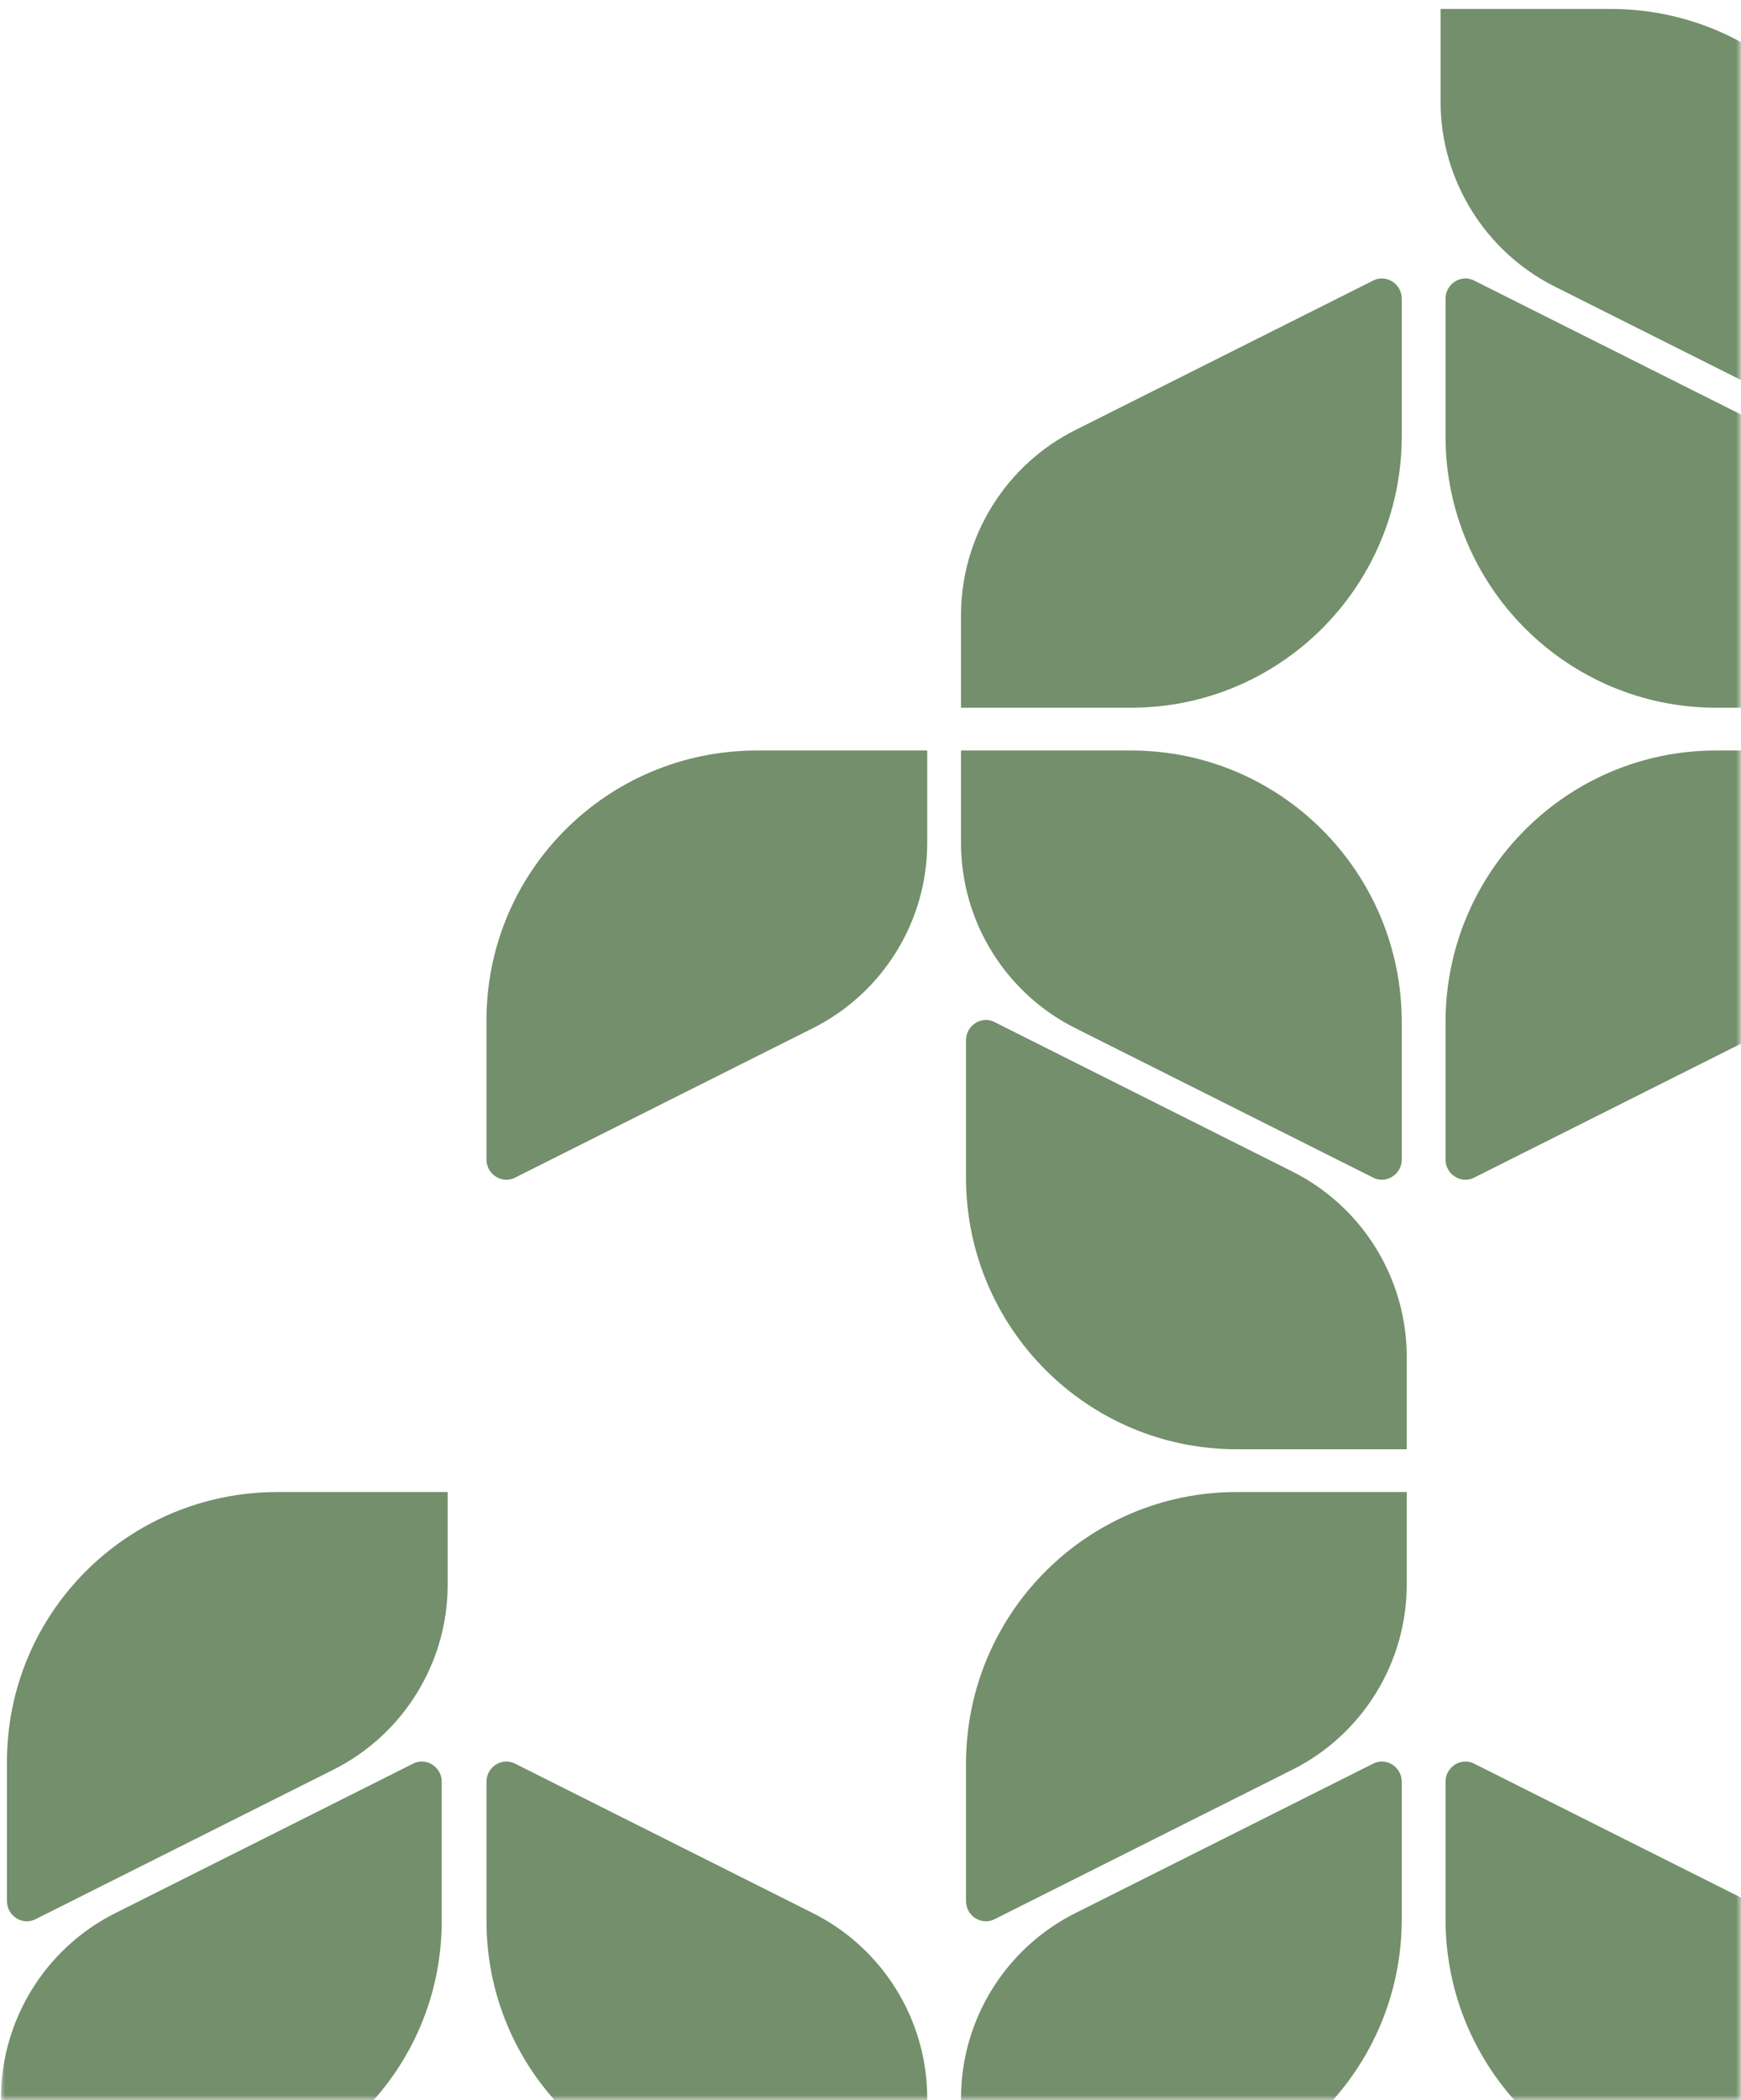 <svg width="175" height="211" viewBox="0 0 175 211" fill="none" xmlns="http://www.w3.org/2000/svg">
<mask id="mask0_104_4373" style="mask-type:alpha" maskUnits="userSpaceOnUse" x="0" y="0" width="175" height="211">
<path d="M175 211H6.1933e-06C6.1933e-06 211 0 205.83 0 199.395V0H175V199.395C175 205.83 175 211 175 211Z" fill="#738F6B"/>
</mask>
<g mask="url(#mask0_104_4373)">
<path d="M161.9 0.9H144.8V10.2C144.8 18.1 149.3 25.3 156.3 28.8L186.2 43.8C187.5 44.5 189.1 43.5 189.1 42V28.2C189.2 13.1 177 0.9 161.9 0.9Z" fill="#738F6B"/>
<path d="M76.1 75.4H93.2V84.7C93.2 92.6 88.7 99.8 81.7 103.3L51.8 118.3C50.5 119 48.9 118 48.9 116.5V102.7C48.8 87.6 61 75.4 76.1 75.4Z" fill="#738F6B"/>
<path d="M113.7 71.101H96.6V61.801C96.6 53.901 101.1 46.701 108.1 43.201L138 28.201C139.3 27.501 140.9 28.501 140.9 30.001V43.801C140.9 58.901 128.7 71.101 113.7 71.101Z" fill="#738F6B"/>
<path d="M172.5 71.101H189.6V61.801C189.6 53.901 185.1 46.701 178.1 43.201L148.2 28.201C146.9 27.501 145.3 28.501 145.3 30.001V43.801C145.3 58.901 157.5 71.101 172.5 71.101Z" fill="#738F6B"/>
<path d="M113.7 75.4H96.6V84.7C96.6 92.6 101.1 99.8 108.1 103.3L138 118.3C139.3 119 140.9 118 140.9 116.5V102.7C140.9 87.6 128.7 75.4 113.7 75.4Z" fill="#738F6B"/>
<path d="M172.5 75.4H189.6V84.7C189.6 92.6 185.1 99.8 178.1 103.3L148.2 118.3C146.9 119 145.3 118 145.3 116.5V102.7C145.3 87.6 157.5 75.4 172.5 75.4Z" fill="#738F6B"/>
<path d="M27.9 149.9H45V159.2C45 167.1 40.5 174.3 33.5 177.8L3.6 192.8C2.3 193.5 0.7 192.5 0.7 191V177.2C0.6 162.1 12.8 149.9 27.9 149.9Z" fill="#738F6B"/>
<path d="M124.3 145.601H141.4V136.301C141.4 128.401 136.9 121.201 129.9 117.701L100 102.701C98.7 102.001 97.1 103.001 97.1 104.501V118.301C97.1 133.401 109.3 145.601 124.3 145.601Z" fill="#738F6B"/>
<path d="M124.3 149.9H141.4V159.2C141.4 167.1 136.9 174.3 129.9 177.8L100 192.8C98.7 193.5 97.1 192.5 97.1 191V177.2C97.1 162.1 109.3 149.9 124.3 149.9Z" fill="#738F6B"/>
<path d="M113.7 220.101H96.6V210.801C96.6 202.901 101.1 195.701 108.1 192.201L138 177.201C139.3 176.501 140.9 177.501 140.9 179.001V192.801C140.9 207.901 128.7 220.101 113.7 220.101Z" fill="#738F6B"/>
<path d="M172.5 220.101H189.6V210.801C189.6 202.901 185.1 195.701 178.1 192.201L148.2 177.201C146.9 176.501 145.3 177.501 145.3 179.001V192.801C145.3 207.901 157.5 220.101 172.5 220.101Z" fill="#738F6B"/>
<path d="M17.2 220.101H0.1V210.801C0.1 202.901 4.6 195.701 11.6 192.201L41.5 177.201C42.8 176.501 44.4 177.501 44.4 179.001V192.801C44.5 207.901 32.3 220.101 17.2 220.101Z" fill="#738F6B"/>
<path d="M76.1 220.101H93.2V210.801C93.2 202.901 88.7 195.701 81.7 192.201L51.8 177.201C50.5 176.501 48.9 177.501 48.9 179.001V192.801C48.8 207.901 61 220.101 76.1 220.101Z" fill="#738F6B"/>
</g>
</svg>
